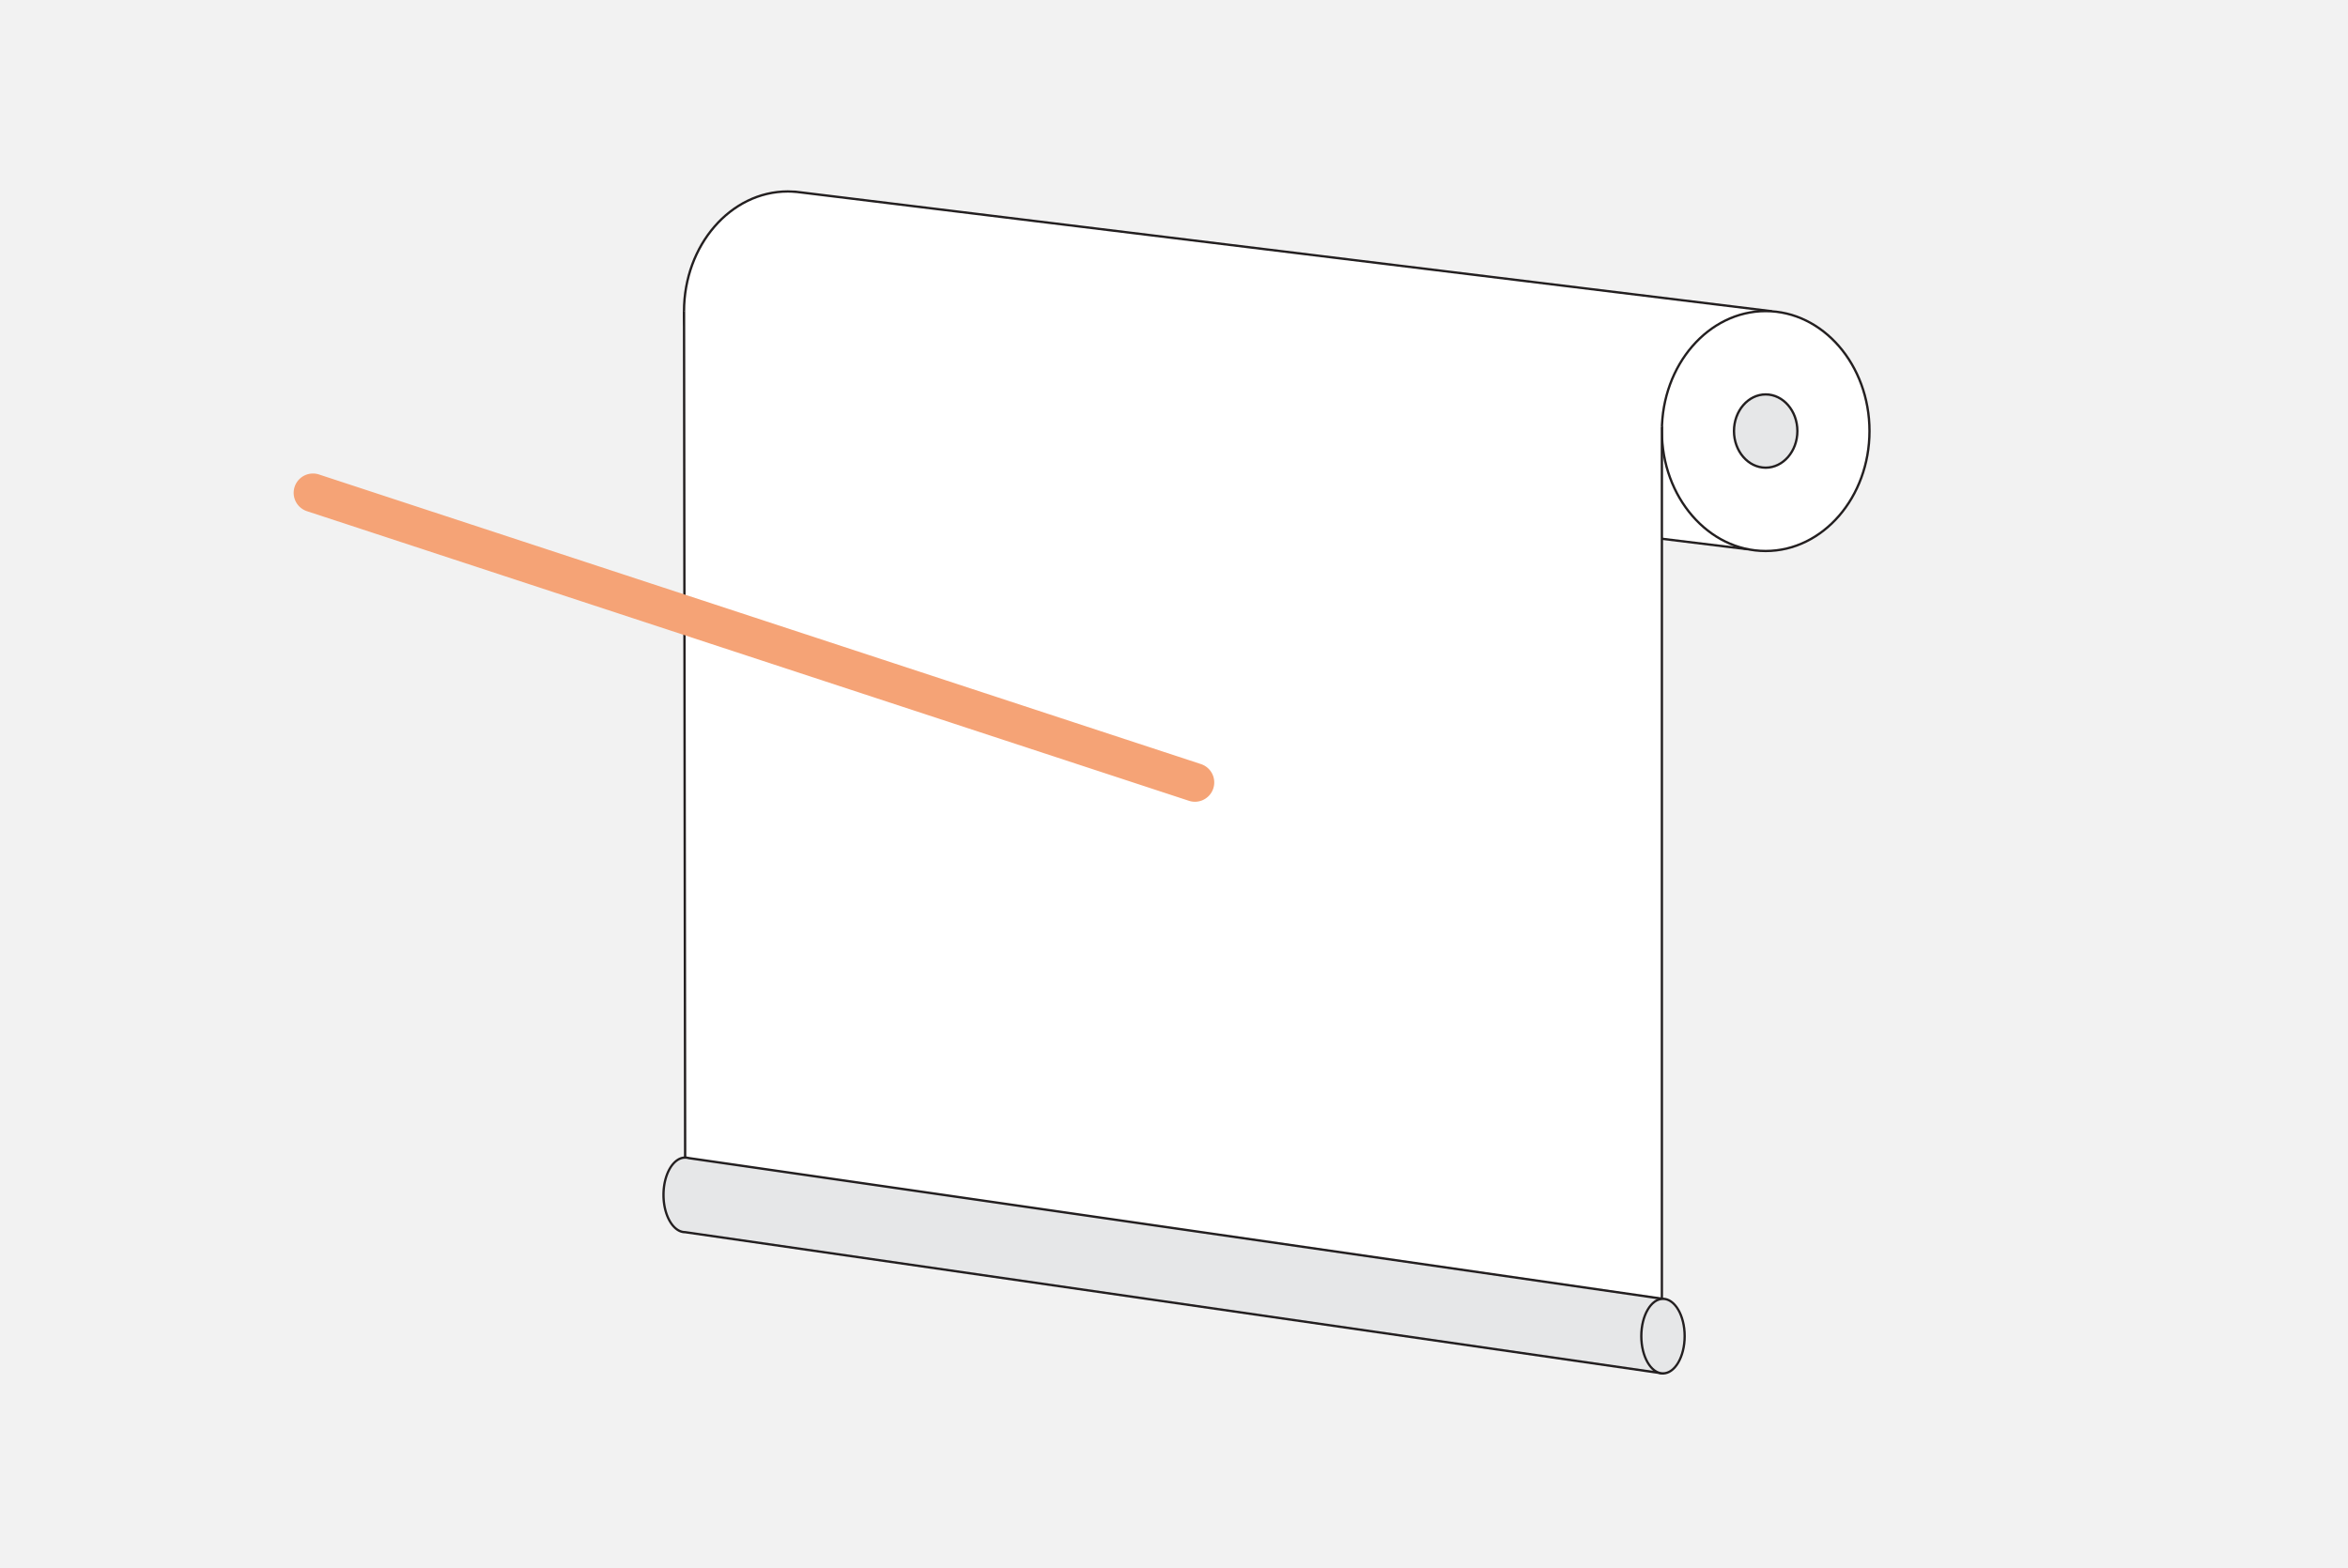 <svg xmlns="http://www.w3.org/2000/svg" width="473" height="316" viewBox="0 0 473 316"><defs><style>.a{fill:#f2f2f2;}.b{fill:#fff;}.c{fill:#231f20;}.d{fill:#e6e7e8;}.e{fill:#f5a376;}</style></defs><rect class="a" width="473" height="316" transform="translate(0)"/><g transform="translate(-454.023)"><rect class="a" width="473" height="315" transform="translate(454.023)"/><g transform="translate(591.583 38.346)"><path class="b" d="M573.755,27.114c-.314-.046-.632-.085-.95-.115l-.052-.006h0q-.834-.077-1.683-.079c-11.55,0-20.912,10.822-20.912,24.172,0,12.516,8.23,22.81,18.777,24.047h0L764.15,98.98l4.924-47.955Z" transform="translate(-549.924 -26.682)"/><path class="c" d="M764.43,99.311l-.236-.029L568.977,75.438c-10.822-1.27-18.982-11.707-18.982-24.279,0-13.458,9.486-24.405,21.146-24.405.474,0,.962.019,1.449.057V26.8l.261.03c.368.036.689.073,1.008.122L769.4,50.892l-.023.228ZM571.141,27.22c-11.4,0-20.679,10.739-20.679,23.938,0,12.335,7.984,22.572,18.569,23.815L764.013,98.789,768.888,51.3l-195.1-23.884c-.311-.047-.623-.083-.939-.113h0l-.05,0C572.245,27.246,571.684,27.22,571.141,27.22Z" transform="translate(-549.995 -26.753)"/></g><g transform="translate(788.57 62.455)"><ellipse class="b" cx="20.912" cy="24.171" rx="20.912" ry="24.171" transform="translate(0.233 0.234)"/><path class="c" d="M708.574,92.382c-11.66,0-21.146-10.946-21.146-24.4s9.486-24.405,21.146-24.405S729.72,54.521,729.72,67.978,720.233,92.382,708.574,92.382Zm0-48.342c-11.4,0-20.679,10.74-20.679,23.938s9.276,23.937,20.679,23.937,20.677-10.737,20.677-23.937S719.976,44.04,708.574,44.04Z" transform="translate(-687.428 -43.573)"/></g><g transform="translate(803.096 79.243)"><ellipse class="d" cx="6.387" cy="7.383" rx="6.387" ry="7.383" transform="translate(0.232 0.234)"/><path class="c" d="M704.183,70.519c-3.651,0-6.621-3.417-6.621-7.617s2.97-7.617,6.621-7.617S710.8,58.7,710.8,62.9,707.833,70.519,704.183,70.519Zm0-14.766c-3.394,0-6.153,3.208-6.153,7.149s2.759,7.149,6.153,7.149,6.153-3.208,6.153-7.149S707.575,55.753,704.183,55.753Z" transform="translate(-697.562 -55.286)"/></g><g transform="translate(591.583 62.751)"><path class="b" d="M747.145,66.98V250.6L550.392,221.8,550.158,43.78" transform="translate(-549.925 -43.78)"/><path class="c" d="M747.449,250.876l-.267-.039-196.953-28.83v-.2L550,43.78h.468L550.7,221.6l196.286,28.732V66.98h.468Z" transform="translate(-549.995 -43.78)"/></g><g transform="translate(587.449 233.029)"><path class="d" d="M552.365,162.845a2.623,2.623,0,0,0-.724-.1c-2.409,0-4.366,3.364-4.366,7.515s1.957,7.515,4.366,7.515l196.976,28.463V191.2Z" transform="translate(-547.04 -162.508)"/><path class="c" d="M748.688,206.537h-.033L551.679,178.071h0c-2.5,0-4.565-3.474-4.565-7.746s2.064-7.747,4.6-7.747a2.87,2.87,0,0,1,.773.107l196.238,28.357a.235.235,0,0,1,.2.232V206.3a.238.238,0,0,1-.08.178A.241.241,0,0,1,748.688,206.537ZM551.712,163.045c-2.279,0-4.134,3.265-4.134,7.28s1.855,7.281,4.134,7.281l196.742,28.427V191.477L552.4,163.147l-.031-.007A2.388,2.388,0,0,0,551.712,163.045Z" transform="translate(-547.111 -162.578)"/></g><g transform="translate(784.427 261.492)"><path class="d" d="M684.7,190.113c0,4.148,1.956,7.515,4.366,7.515s4.367-3.367,4.367-7.515-1.955-7.514-4.367-7.514S684.7,185.962,684.7,190.113Z" transform="translate(-684.466 -182.365)"/><path class="c" d="M689.137,197.932c-2.536,0-4.6-3.476-4.6-7.749s2.064-7.747,4.6-7.747,4.6,3.474,4.6,7.747S691.675,197.932,689.137,197.932Zm0-15.029c-2.279,0-4.132,3.267-4.132,7.28s1.853,7.281,4.132,7.281,4.134-3.267,4.134-7.281S691.416,182.9,689.137,182.9Z" transform="translate(-684.537 -182.436)"/></g><path class="e" d="M676.857,132.713a3.912,3.912,0,0,1-1.217-.195L497.974,74.161a3.892,3.892,0,0,1,2.43-7.395l177.666,58.355a3.893,3.893,0,0,1-1.213,7.591Z" transform="translate(17.885 28.847)"/></g></svg>